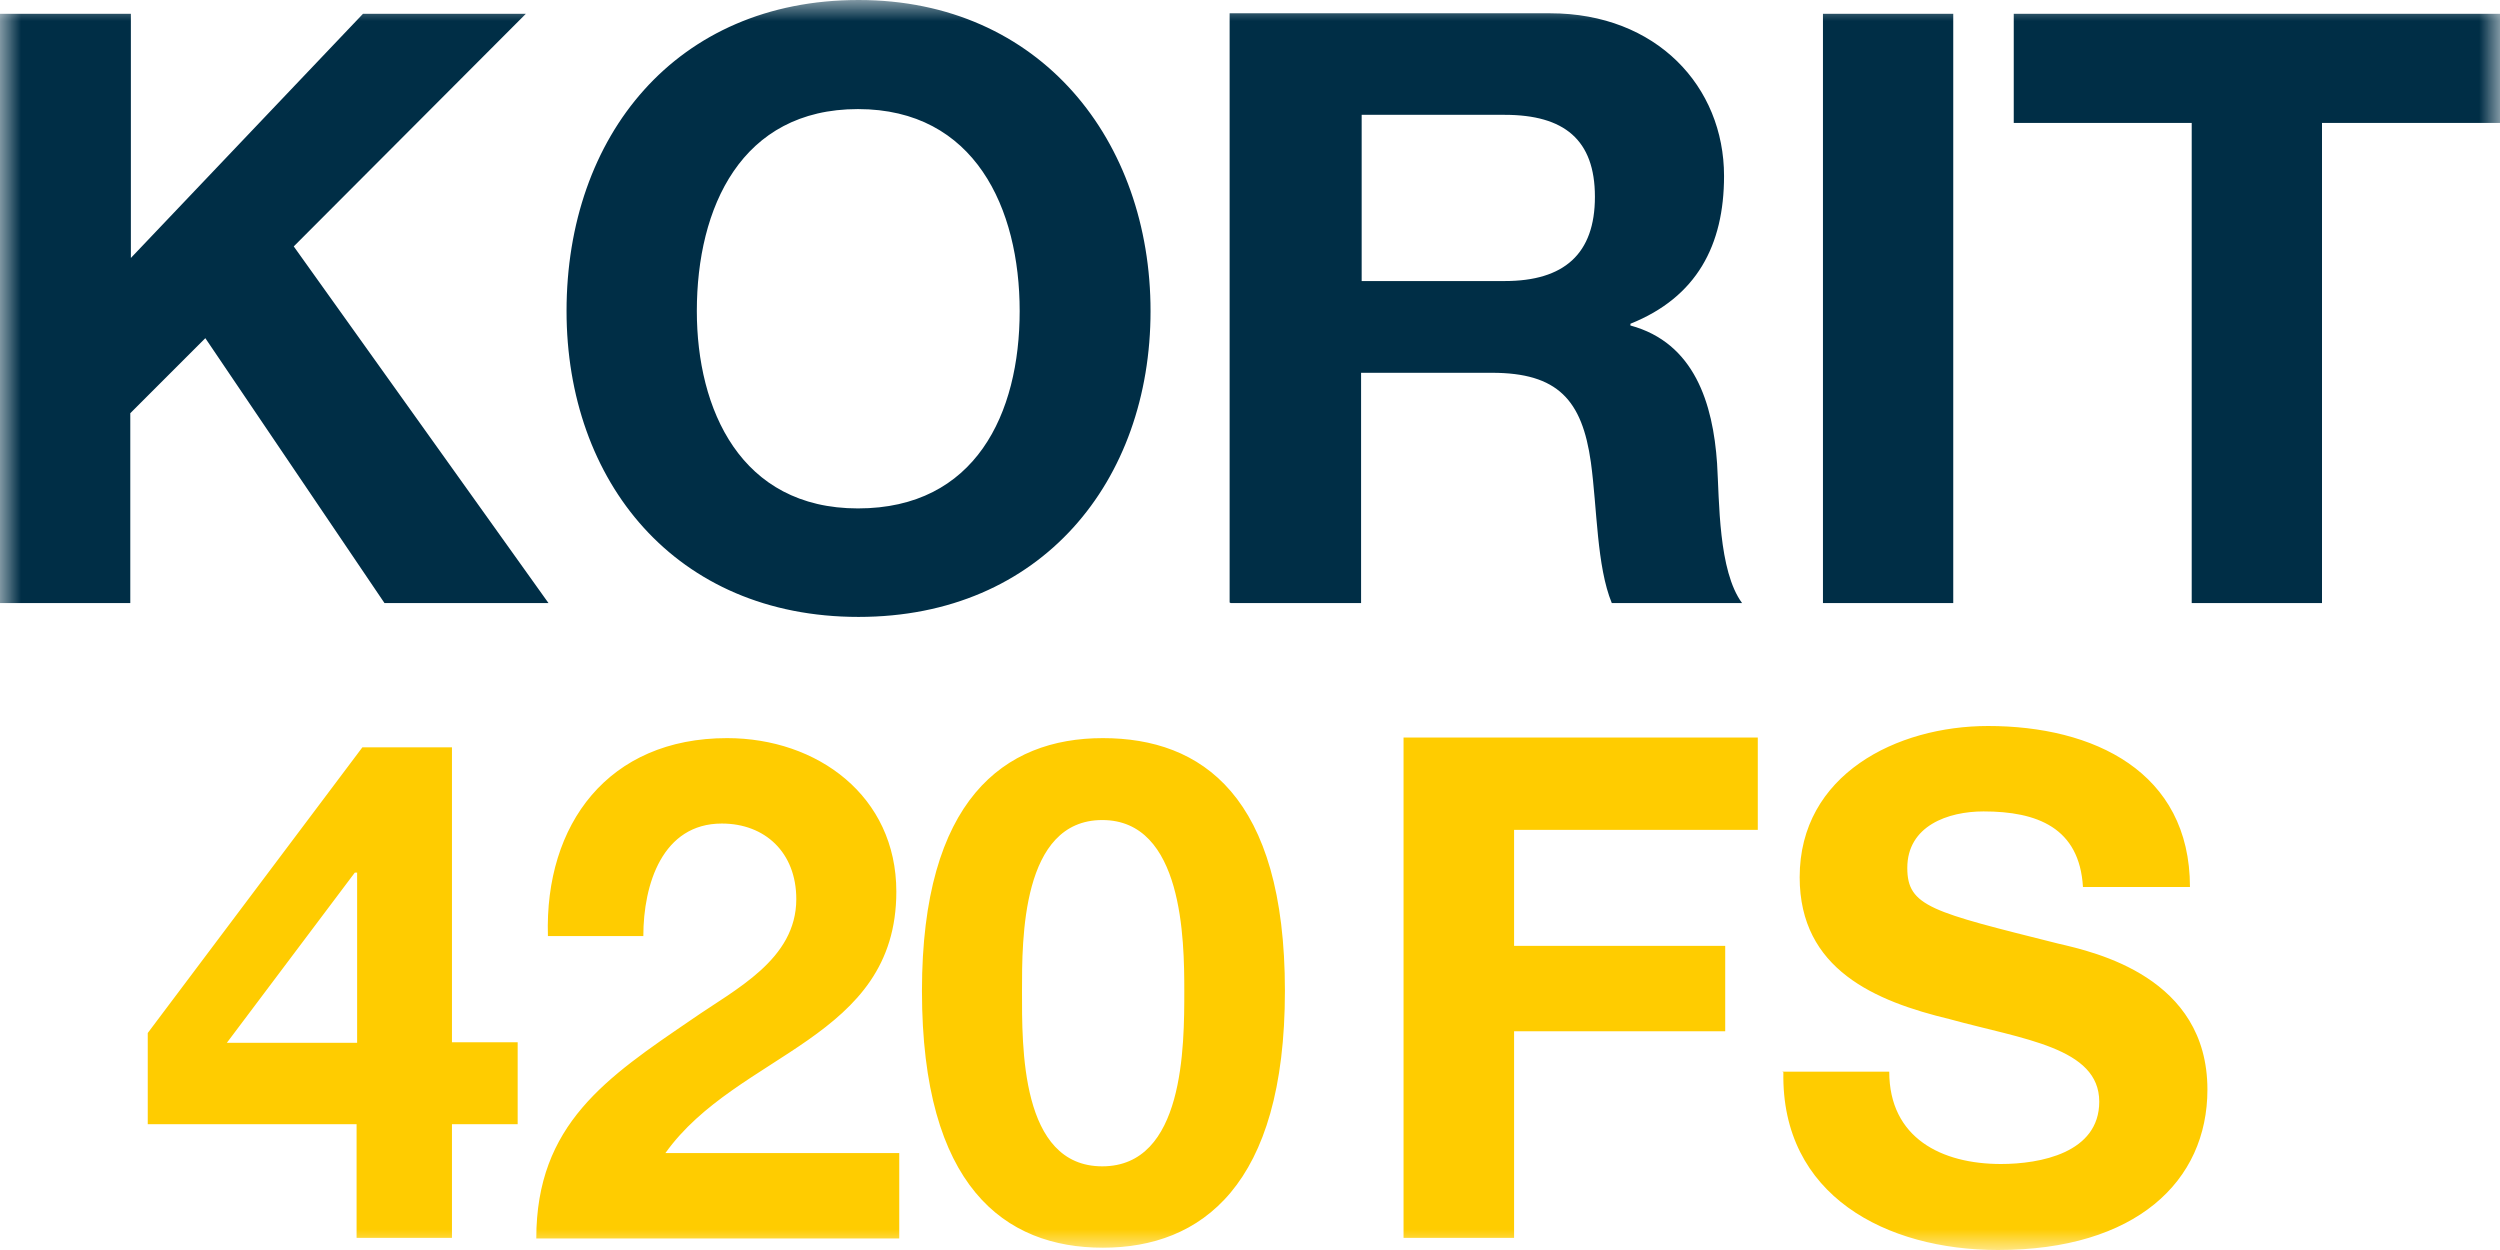 <svg width="60" height="30" viewBox="0 0 60 30" fill="none" xmlns="http://www.w3.org/2000/svg">
<g clip-path="url(#clip0_1033_12112)">
<mask id="mask0_1033_12112" style="mask-type:luminance" maskUnits="userSpaceOnUse" x="0" y="0" width="60" height="30">
<path d="M60 0H0V30H60V0Z" fill="white"/>
</mask>
<g mask="url(#mask0_1033_12112)">
<path d="M42.801 25.734C42.745 28.698 45.272 30 47.953 30C51.261 30 52.978 28.352 52.978 26.15C52.978 23.449 50.284 22.853 49.391 22.645C46.361 21.884 45.775 21.759 45.775 20.831C45.775 19.82 46.752 19.474 47.604 19.474C48.888 19.474 49.907 19.861 49.991 21.288H52.559C52.559 18.518 50.242 17.424 47.715 17.424C45.524 17.424 43.192 18.587 43.192 21.053C43.192 23.269 45.007 24.03 46.794 24.46C48.553 24.945 50.382 25.139 50.382 26.44C50.382 27.673 48.958 27.936 48.022 27.936C46.599 27.936 45.342 27.313 45.342 25.72H42.773L42.801 25.734ZM33.685 29.709H36.338V24.751H41.405V22.701H36.338V19.917H42.187V17.701H33.685V29.709ZM22.127 23.781C22.127 28.477 24.109 29.945 26.468 29.945C28.827 29.945 30.838 28.463 30.838 23.781C30.838 19.1 28.841 17.715 26.468 17.715C24.095 17.715 22.127 19.197 22.127 23.781ZM24.528 23.781C24.528 22.549 24.514 19.681 26.454 19.681C28.395 19.681 28.423 22.562 28.423 23.781C28.423 25.111 28.423 27.992 26.454 27.992C24.486 27.992 24.528 25.111 24.528 23.781ZM15.44 22.465C15.44 21.219 15.9 19.765 17.324 19.765C18.357 19.765 19.111 20.457 19.111 21.579C19.111 23.033 17.645 23.74 16.612 24.46C14.56 25.859 12.871 26.981 12.871 29.723H21.582V27.673H15.97C17.701 25.249 21.512 24.959 21.512 21.399C21.512 19.1 19.614 17.715 17.45 17.715C14.602 17.715 13.067 19.778 13.15 22.465H15.454H15.44ZM8.558 29.709H10.847V26.981H12.424V25.014H10.847V17.936H8.697L3.546 24.792V26.981H8.558V29.709ZM8.558 25.028H5.444L8.516 20.942H8.571V25.028H8.558Z" fill="#FFCC00"/>
<path d="M52.601 14.474H55.728V2.95H60V0.332H48.33V2.95H52.601V14.474ZM43.751 14.474H46.878V0.332H43.751V14.474ZM29.539 14.474H32.666V8.947H35.807C37.385 8.947 37.971 9.598 38.181 11.094C38.334 12.216 38.32 13.587 38.683 14.474H41.81C41.238 13.698 41.266 12.022 41.21 11.122C41.112 9.681 40.665 8.227 39.13 7.812V7.77C40.721 7.133 41.377 5.886 41.377 4.224C41.377 2.078 39.758 0.319 37.203 0.319H29.511V14.46L29.539 14.474ZM32.68 2.756H36.114C37.538 2.756 38.278 3.352 38.278 4.723C38.278 6.094 37.538 6.745 36.114 6.745H32.68V2.756ZM13.597 7.465C13.597 11.551 16.207 14.806 20.605 14.806C25.002 14.806 27.613 11.537 27.613 7.465C27.613 3.393 24.988 0 20.605 0C16.221 0 13.597 3.269 13.597 7.465ZM16.724 7.465C16.724 4.986 17.785 2.618 20.591 2.618C23.397 2.618 24.472 5 24.472 7.465C24.472 9.931 23.411 12.202 20.591 12.202C17.771 12.202 16.724 9.82 16.724 7.465ZM0 14.474H3.127V9.917L4.928 8.116L9.228 14.474H13.164L7.05 5.914L12.62 0.332H8.711L3.141 6.191V0.332H0V14.474Z" fill="#002E46"/>
</g>
</g>
<defs>
<clipPath id="clip0_1033_12112">
<rect width="60" height="30" fill="white"/>
</clipPath>
</defs>
</svg>
